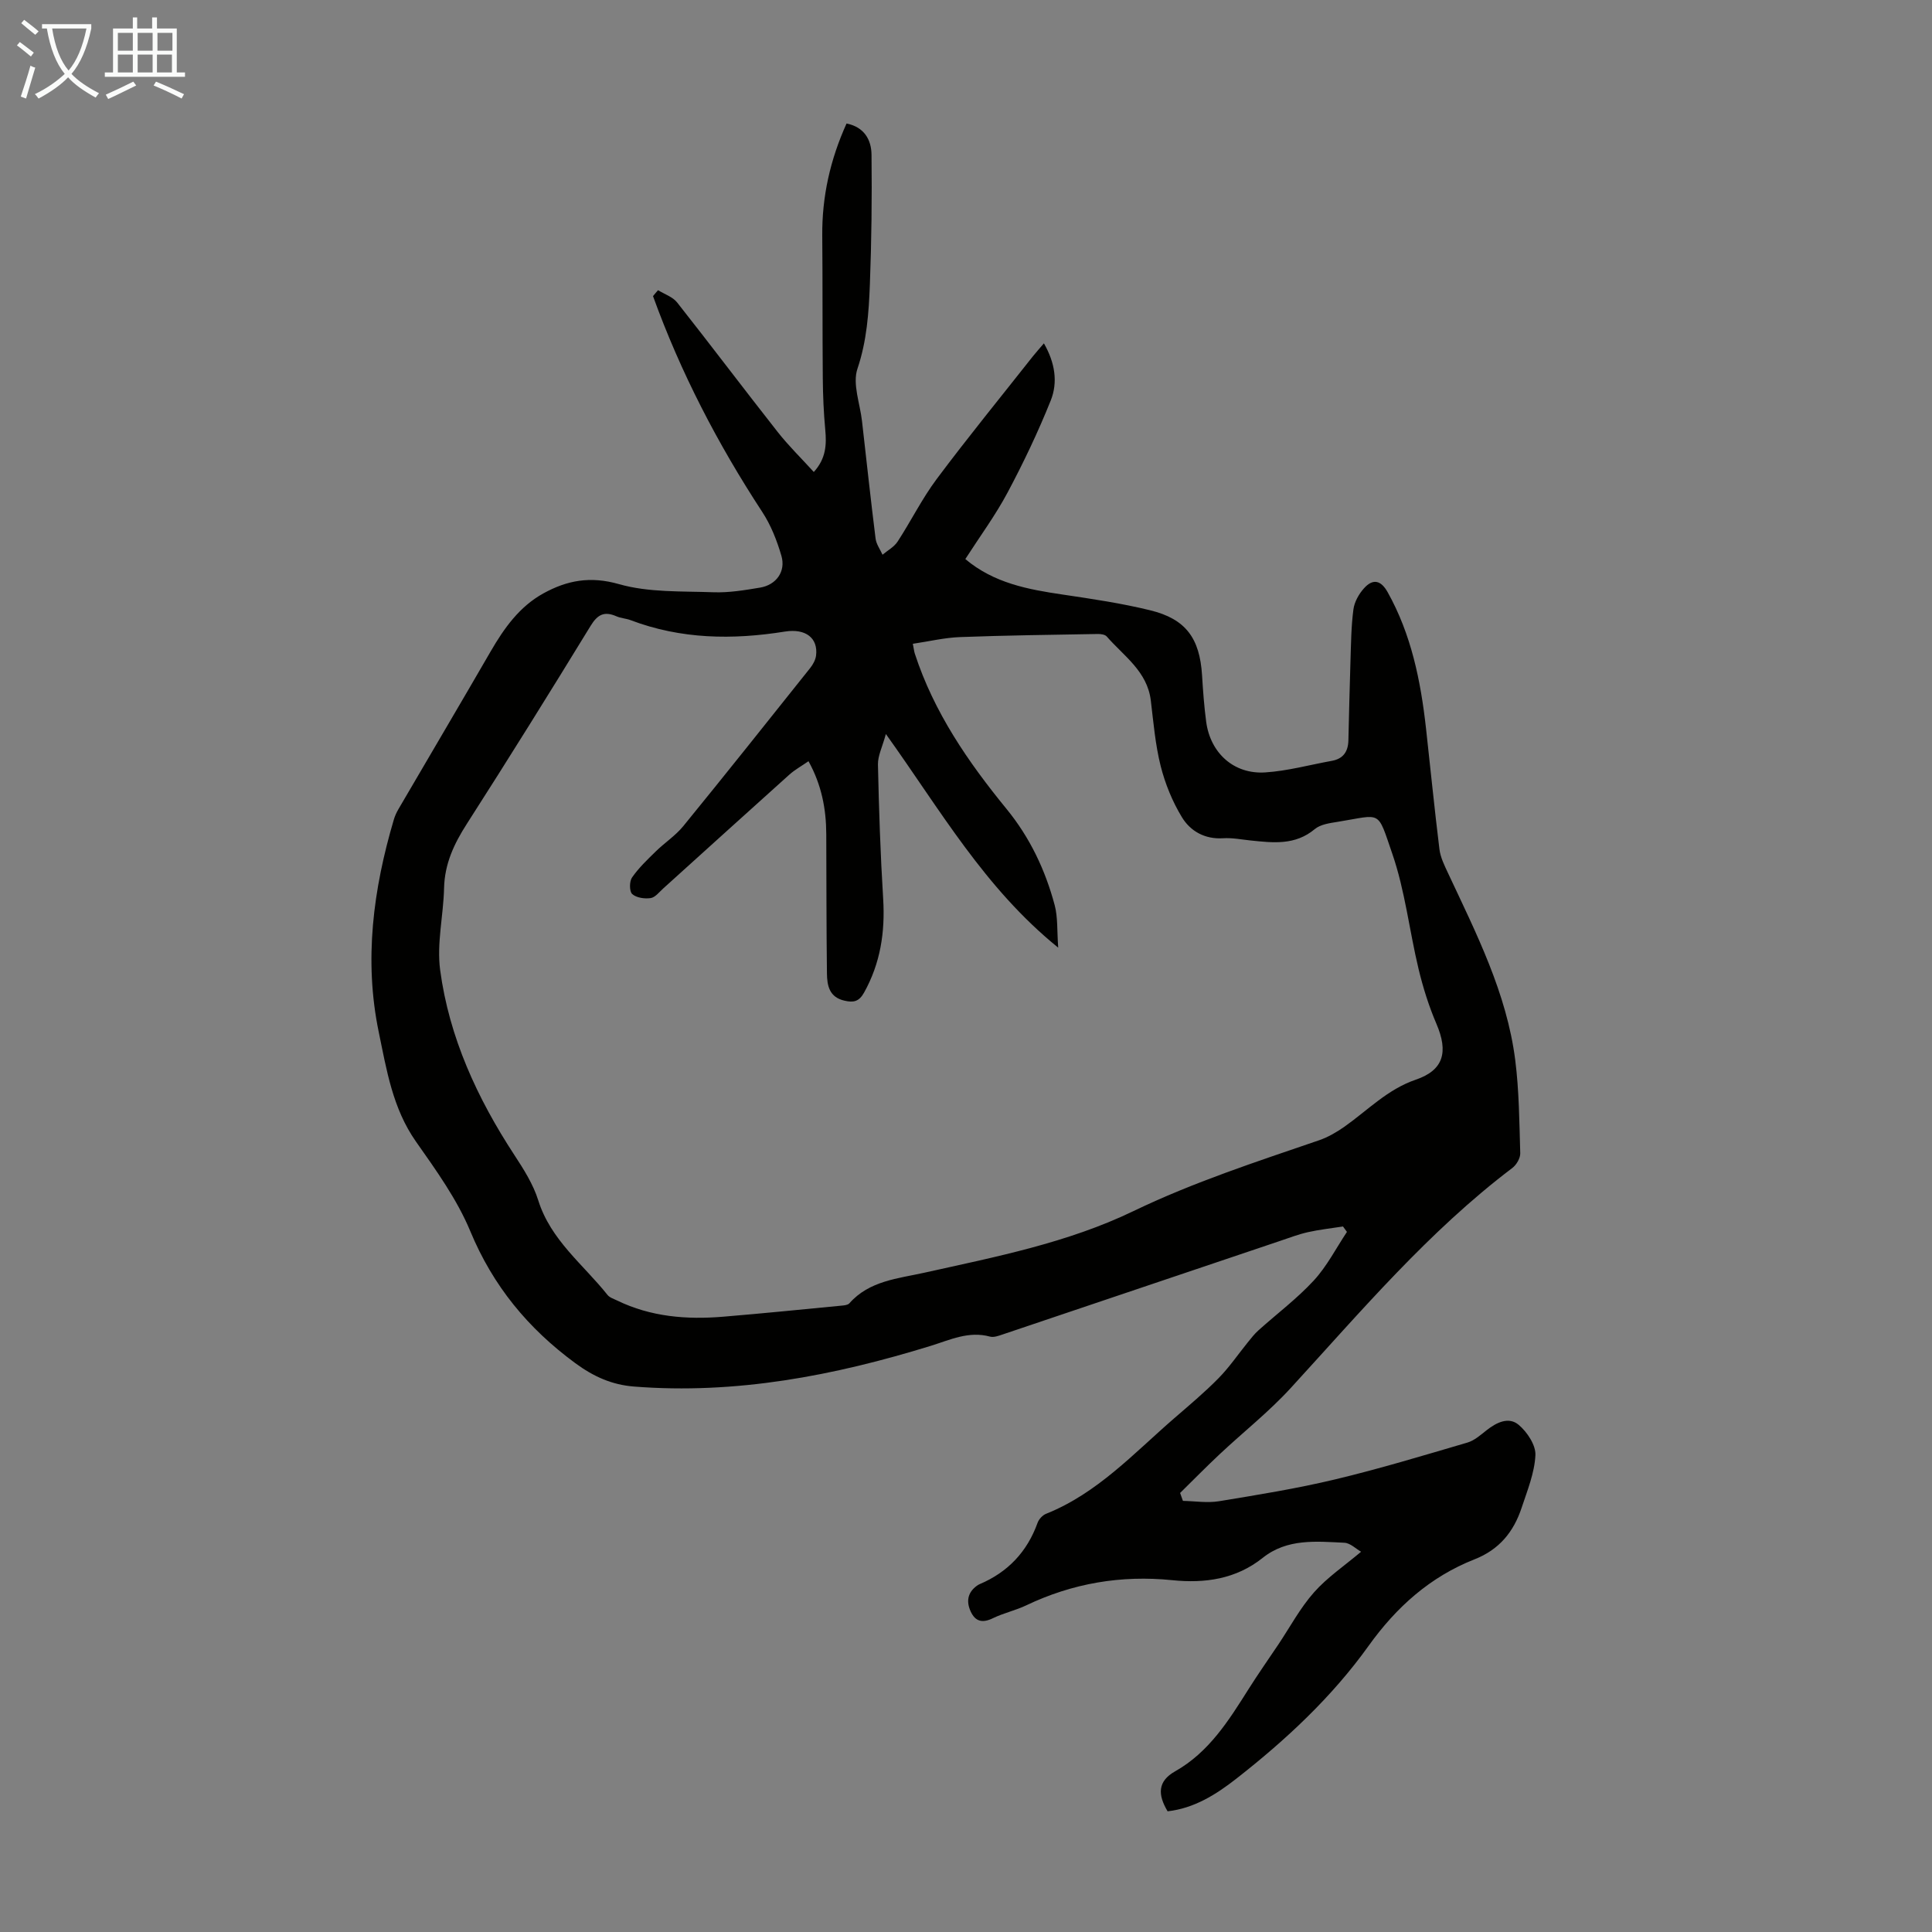 <svg enable-background="new 0 0 400 400" viewBox="0 0 400 400" xmlns="http://www.w3.org/2000/svg"><rect x="0" y="0" width="400" height="400" fill="#808080" stroke="none"/><path d="m136.24 60.08c1.34.83 3.04 1.38 3.96 2.55 7 8.87 13.8 17.9 20.79 26.78 2.26 2.88 4.91 5.46 7.5 8.31 2.54-2.8 2.66-5.67 2.37-8.76-.33-3.54-.48-7.11-.51-10.67-.09-9.83-.02-19.67-.11-29.5-.07-8.07 1.64-15.73 5.03-23.22 3.66.73 5.14 3.37 5.17 6.48.1 8.93 0 17.88-.34 26.8-.23 5.88-.62 11.69-2.57 17.48-1.07 3.15.53 7.21.94 10.86.92 8.11 1.8 16.23 2.81 24.32.14 1.15.94 2.23 1.44 3.34 1.06-.9 2.4-1.61 3.12-2.72 2.79-4.28 5.07-8.92 8.12-12.99 6.43-8.6 13.23-16.93 19.88-25.36.67-.85 1.4-1.64 2.29-2.69 2.3 4 2.93 8.05 1.41 11.84-2.61 6.5-5.64 12.87-8.94 19.06-2.51 4.71-5.72 9.06-8.74 13.76 5.92 4.98 12.97 6.29 20.18 7.35 6.07.9 12.17 1.8 18.12 3.26 7.36 1.8 10.23 5.8 10.71 13.42.2 3.23.43 6.47.86 9.68.88 6.46 5.73 10.88 12.22 10.46 4.63-.3 9.21-1.57 13.81-2.4 2.36-.43 3.35-1.93 3.41-4.22.14-5.48.25-10.95.43-16.43.12-3.57.14-7.16.61-10.69.2-1.55 1.13-3.21 2.2-4.39 1.86-2.07 3.51-1.64 4.88.8 4.91 8.77 6.85 18.37 7.95 28.21.93 8.34 1.75 16.69 2.78 25.02.21 1.71 1.05 3.39 1.8 4.99 5.83 12.45 12.12 24.78 13.89 38.64.81 6.38.85 12.86 1.04 19.31.03 1.02-.78 2.4-1.63 3.05-17.36 13.14-31.32 29.67-45.91 45.59-4.5 4.91-9.79 9.08-14.66 13.65-2.8 2.62-5.48 5.36-8.22 8.05.19.55.39 1.09.58 1.64 2.5.05 5.07.47 7.49.07 8.03-1.32 16.09-2.62 23.99-4.51 9.22-2.2 18.32-4.96 27.42-7.63 1.44-.42 2.71-1.56 3.93-2.52 2.08-1.65 4.62-2.91 6.7-1.14 1.75 1.48 3.56 4.2 3.45 6.28-.18 3.67-1.67 7.3-2.85 10.87-1.64 4.96-4.61 8.66-9.75 10.68-9.17 3.61-16.17 9.86-21.94 17.92-7.6 10.61-17.13 19.48-27.4 27.51-4.22 3.3-8.75 6.13-14.21 6.74-2.06-3.45-2.1-6.22 1.58-8.29 6.99-3.95 11.08-10.51 15.2-17.04 1.97-3.12 4.09-6.14 6.15-9.21 2.43-3.63 4.51-7.55 7.38-10.79 2.74-3.1 6.29-5.49 9.75-8.41-1.07-.6-2.23-1.8-3.46-1.86-5.84-.28-11.84-.91-16.9 3.12-5.54 4.42-11.98 5.32-18.72 4.63-10.6-1.08-20.66.63-30.27 5.22-2.21 1.05-4.67 1.58-6.87 2.65-2.14 1.04-3.63.74-4.61-1.39-.94-2.05-.66-3.9 1.26-5.31.18-.13.37-.26.58-.34 5.86-2.49 9.85-6.7 12.01-12.71.27-.75 1.03-1.58 1.77-1.87 10.59-4.23 18.14-12.51 26.48-19.74 3.13-2.71 6.32-5.38 9.22-8.33 2.23-2.27 4.04-4.94 6.05-7.42.7-.86 1.38-1.75 2.2-2.48 3.83-3.44 7.99-6.56 11.47-10.33 2.72-2.95 4.61-6.68 6.86-10.06-.27-.37-.55-.75-.82-1.12-2.43.38-4.88.64-7.27 1.18-1.96.44-3.85 1.17-5.76 1.81-19.15 6.46-38.29 12.92-57.45 19.37-.83.28-1.82.65-2.6.44-4.42-1.2-8.22.66-12.29 1.92-19.99 6.17-40.34 10.08-61.42 8.42-4.55-.36-8.34-2.04-12.15-4.84-9.8-7.21-17.03-15.98-21.74-27.32-2.75-6.62-7.1-12.65-11.26-18.57-4.82-6.87-6.07-14.83-7.69-22.64-3.1-14.92-1.15-29.6 3.13-44.05.22-.74.55-1.45.94-2.12 6.36-10.89 12.78-21.75 19.1-32.67 2.79-4.81 5.96-9.28 10.92-12.01 4.88-2.69 9.69-3.61 15.61-1.92 6.19 1.77 13.02 1.45 19.58 1.69 3.21.12 6.47-.43 9.66-.96 3.36-.56 5.37-3.35 4.42-6.59-.92-3.15-2.17-6.34-3.96-9.07-9.22-14.08-16.91-28.89-22.62-44.69.35-.44.7-.84 1.04-1.23zm47.17 91.89c-.72 2.66-1.67 4.49-1.64 6.3.2 9.28.51 18.56 1.08 27.82.42 6.88-.56 13.32-3.95 19.41-1.05 1.88-2.18 2.11-4.05 1.68-3.16-.71-3.61-3.13-3.64-5.64-.12-9.62-.1-19.23-.14-28.85-.02-5.21-.97-10.19-3.68-15.09-1.42.99-2.79 1.74-3.93 2.75-8.74 7.84-17.44 15.74-26.16 23.61-.82.74-1.66 1.85-2.6 1.98-1.25.18-2.95-.06-3.81-.84-.6-.54-.6-2.62-.03-3.43 1.38-1.99 3.18-3.7 4.93-5.41 1.83-1.79 4.06-3.24 5.67-5.21 8.84-10.84 17.55-21.79 26.27-32.73.59-.74 1.12-1.71 1.23-2.62.43-3.56-2.11-5.63-6.45-4.94-10.86 1.74-21.54 1.59-31.97-2.37-.93-.35-2-.39-2.91-.79-2.49-1.09-3.9-.41-5.36 1.99-8.41 13.74-16.92 27.41-25.61 40.97-2.66 4.14-4.6 8.28-4.72 13.3-.13 5.68-1.55 11.46-.81 16.99 1.87 13.94 7.67 26.52 15.35 38.26 1.94 2.96 3.92 6.08 4.96 9.41 2.58 8.23 9.3 13.25 14.33 19.57.45.57 1.31.83 2.01 1.17 6.96 3.38 14.38 3.98 21.94 3.35 8.21-.68 16.4-1.51 24.6-2.3.53-.05 1.23-.13 1.53-.47 4.13-4.69 10.11-5.13 15.53-6.34 14.74-3.28 29.63-6.17 43.3-12.76 12.44-5.99 25.47-10.22 38.45-14.67 1.85-.64 3.63-1.68 5.24-2.81 4.81-3.4 8.91-7.73 14.74-9.72 5.78-1.97 6.79-5.72 4.29-11.56-1.57-3.66-2.78-7.52-3.71-11.4-1.9-7.92-2.79-16.17-5.43-23.82-3.18-9.23-2.09-8.09-11.3-6.61-1.64.26-3.56.52-4.74 1.5-4.07 3.41-8.65 2.84-13.31 2.36-1.89-.2-3.8-.58-5.68-.46-3.78.24-6.77-1.46-8.53-4.36-1.97-3.24-3.47-6.92-4.4-10.61-1.11-4.42-1.49-9.03-2.04-13.57-.74-6.03-5.59-9.18-9.13-13.24-.35-.4-1.22-.52-1.84-.51-9.51.17-19.01.28-28.51.64-3.24.12-6.45.9-9.79 1.39.23 1.18.28 1.62.41 2.03 3.95 12.13 11.03 22.43 18.99 32.16 4.85 5.93 8.02 12.63 9.97 19.92.67 2.51.47 5.26.73 8.8-15.26-12.35-24.36-28.44-35.68-44.23z" fill="#010100"/><g fill="#fafbfa"><path d="m6.4 11.7c-1-.8-1.9-1.6-2.9-2.3l.6-.7c.9.7 1.9 1.4 2.9 2.2zm-2.1 8.3c.7-2.1 1.4-4.2 2-6.4.2.1.6.3 1 .4-.7 2.3-1.3 4.4-1.9 6.4zm3-12.8c-1.1-.9-2.1-1.7-2.9-2.4l.6-.7c1 .8 2 1.5 3 2.4zm1.4-1.3v-.9h10.2v.9c-.9 4.2-2.3 7.3-4.1 9.4 1.3 1.4 3.2 2.7 5.7 4-.2.2-.4.5-.7.9-2.5-1.4-4.4-2.7-5.7-4.2-1.4 1.5-3.5 3-6.1 4.4 0 0 0 0-.1-.1-.3-.4-.5-.7-.7-.8 2.7-1.3 4.7-2.8 6.2-4.2-1.8-2.2-3-5.3-3.7-9.4zm9.2 0h-7.1c.6 3.8 1.7 6.7 3.4 8.7 1.7-2 2.9-4.8 3.7-8.7z"/><path d="m31.6 3.6h.9v2.3h4.1v9.1h1.7v.9h-16.6v-.9h1.7v-9.1h4.1v-2.3h.9v2.3h3.1v-2.3zm-4 13.3.6.8c-1.9.9-3.8 1.9-5.8 2.8-.2-.3-.3-.6-.5-.9 2-.9 3.9-1.8 5.7-2.7zm-3.2-10.1v3.7h3.1v-3.7zm0 4.5v3.7h3.1v-3.7zm4.1-4.5v3.7h3.1v-3.7zm0 4.5v3.7h3.1v-3.7zm9.1 9.1c-2.1-1.1-4.1-2-5.8-2.7l.5-.8c2.2.9 4.1 1.8 5.8 2.6zm-1.9-13.6h-3.1v3.7h3.1zm-3.2 4.5v3.7h3.1v-3.7z"/></g></svg>